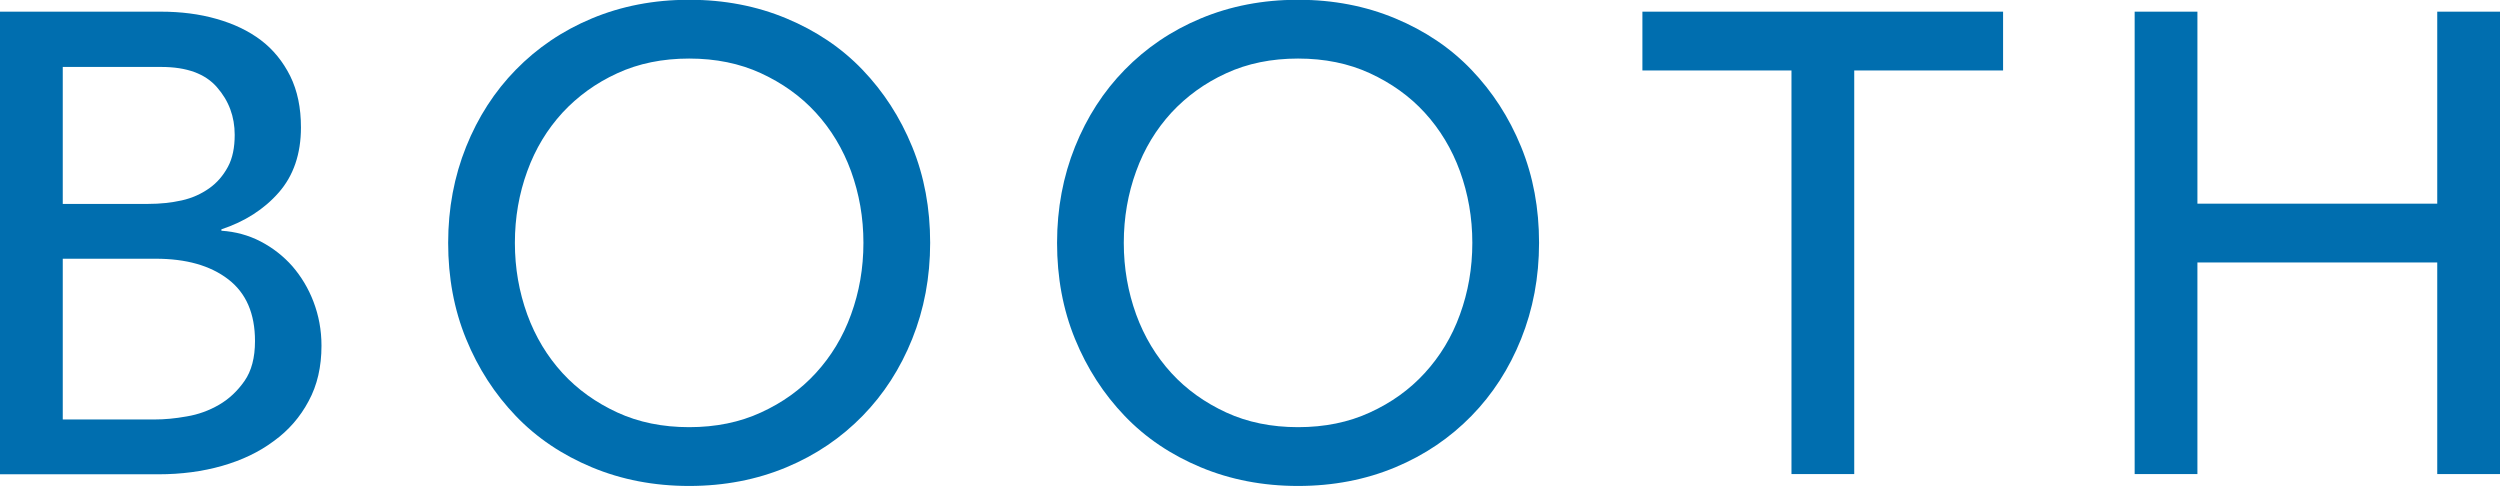 <?xml version="1.0" encoding="UTF-8"?><svg id="b" xmlns="http://www.w3.org/2000/svg" viewBox="0 0 107.16 20.83"><g id="c"><path d="M0,.5h6.89c.86,0,1.66.1,2.39.31.74.21,1.37.51,1.9.91.53.4.95.92,1.26,1.54.31.63.46,1.36.46,2.2,0,1.14-.32,2.07-.95,2.79s-1.46,1.25-2.46,1.58v.06c.6.04,1.16.19,1.68.46s.98.63,1.36,1.06c.38.44.69.95.91,1.53.22.58.34,1.2.34,1.88,0,.9-.18,1.69-.55,2.37-.36.68-.86,1.26-1.5,1.72-.63.47-1.37.82-2.21,1.06-.84.24-1.75.36-2.72.36H0V.5ZM2.69,8.74h3.67c.5,0,.98-.05,1.43-.15s.84-.28,1.18-.52c.34-.24.6-.55.8-.92.2-.37.29-.83.29-1.37,0-.78-.25-1.46-.76-2.04-.5-.58-1.3-.87-2.38-.87H2.69v5.88ZM2.69,17.98h3.95c.41,0,.86-.04,1.36-.13.49-.08.96-.25,1.39-.5s.79-.59,1.09-1.02.45-1,.45-1.71c0-1.18-.38-2.06-1.15-2.65-.77-.59-1.8-.88-3.11-.88h-3.98v6.89Z" fill="#006eaf"/><path d="M29.54,20.83c-1.51,0-2.9-.27-4.17-.8-1.27-.53-2.36-1.26-3.26-2.2s-1.61-2.03-2.13-3.3-.77-2.64-.77-4.12.26-2.85.77-4.12,1.22-2.37,2.13-3.3,1.99-1.67,3.26-2.2,2.66-.8,4.17-.8,2.9.27,4.17.8c1.27.53,2.36,1.26,3.26,2.2s1.61,2.03,2.13,3.3.77,2.64.77,4.12-.26,2.85-.77,4.12-1.22,2.37-2.13,3.3-1.99,1.67-3.26,2.2c-1.27.53-2.66.8-4.17.8ZM29.54,18.31c1.14,0,2.17-.21,3.08-.63.92-.42,1.7-.98,2.35-1.69.65-.71,1.16-1.54,1.51-2.51.35-.96.53-1.98.53-3.07s-.18-2.1-.53-3.07c-.35-.96-.86-1.8-1.51-2.51-.65-.71-1.44-1.27-2.35-1.69-.91-.42-1.94-.63-3.08-.63s-2.17.21-3.08.63c-.92.42-1.7.99-2.35,1.69-.65.71-1.16,1.54-1.51,2.51-.35.96-.53,1.98-.53,3.07s.18,2.1.53,3.07c.35.96.86,1.8,1.51,2.51.65.71,1.44,1.27,2.35,1.69.91.42,1.94.63,3.08.63Z" fill="#006eaf"/><path d="M55.64,20.83c-1.51,0-2.9-.27-4.17-.8-1.27-.53-2.36-1.26-3.26-2.2s-1.61-2.03-2.13-3.3-.77-2.64-.77-4.12.26-2.85.77-4.12,1.22-2.37,2.13-3.3,1.99-1.67,3.26-2.2,2.66-.8,4.17-.8,2.9.27,4.17.8c1.27.53,2.36,1.26,3.26,2.2s1.61,2.03,2.13,3.3.77,2.64.77,4.12-.26,2.85-.77,4.12-1.22,2.37-2.13,3.3-1.99,1.67-3.26,2.2c-1.27.53-2.66.8-4.17.8ZM55.64,18.31c1.14,0,2.17-.21,3.08-.63.92-.42,1.7-.98,2.35-1.69.65-.71,1.16-1.54,1.51-2.51.35-.96.53-1.98.53-3.07s-.18-2.1-.53-3.07c-.35-.96-.86-1.8-1.51-2.51-.65-.71-1.44-1.27-2.35-1.69-.91-.42-1.94-.63-3.08-.63s-2.17.21-3.08.63c-.92.42-1.7.99-2.35,1.69-.65.71-1.16,1.54-1.51,2.51-.35.96-.53,1.98-.53,3.07s.18,2.1.53,3.07c.35.96.86,1.8,1.51,2.51.65.71,1.44,1.27,2.35,1.69.91.42,1.94.63,3.08.63Z" fill="#006eaf"/><path d="M76.78,3.02h-6.38V.5h15.46v2.52h-6.38v17.3h-2.69V3.02Z" fill="#006eaf"/><path d="M91.5.5h2.69v8.23h10.28V.5h2.69v19.82h-2.69v-9.07h-10.28v9.07h-2.69V.5Z" fill="#006eaf"/></g></svg>